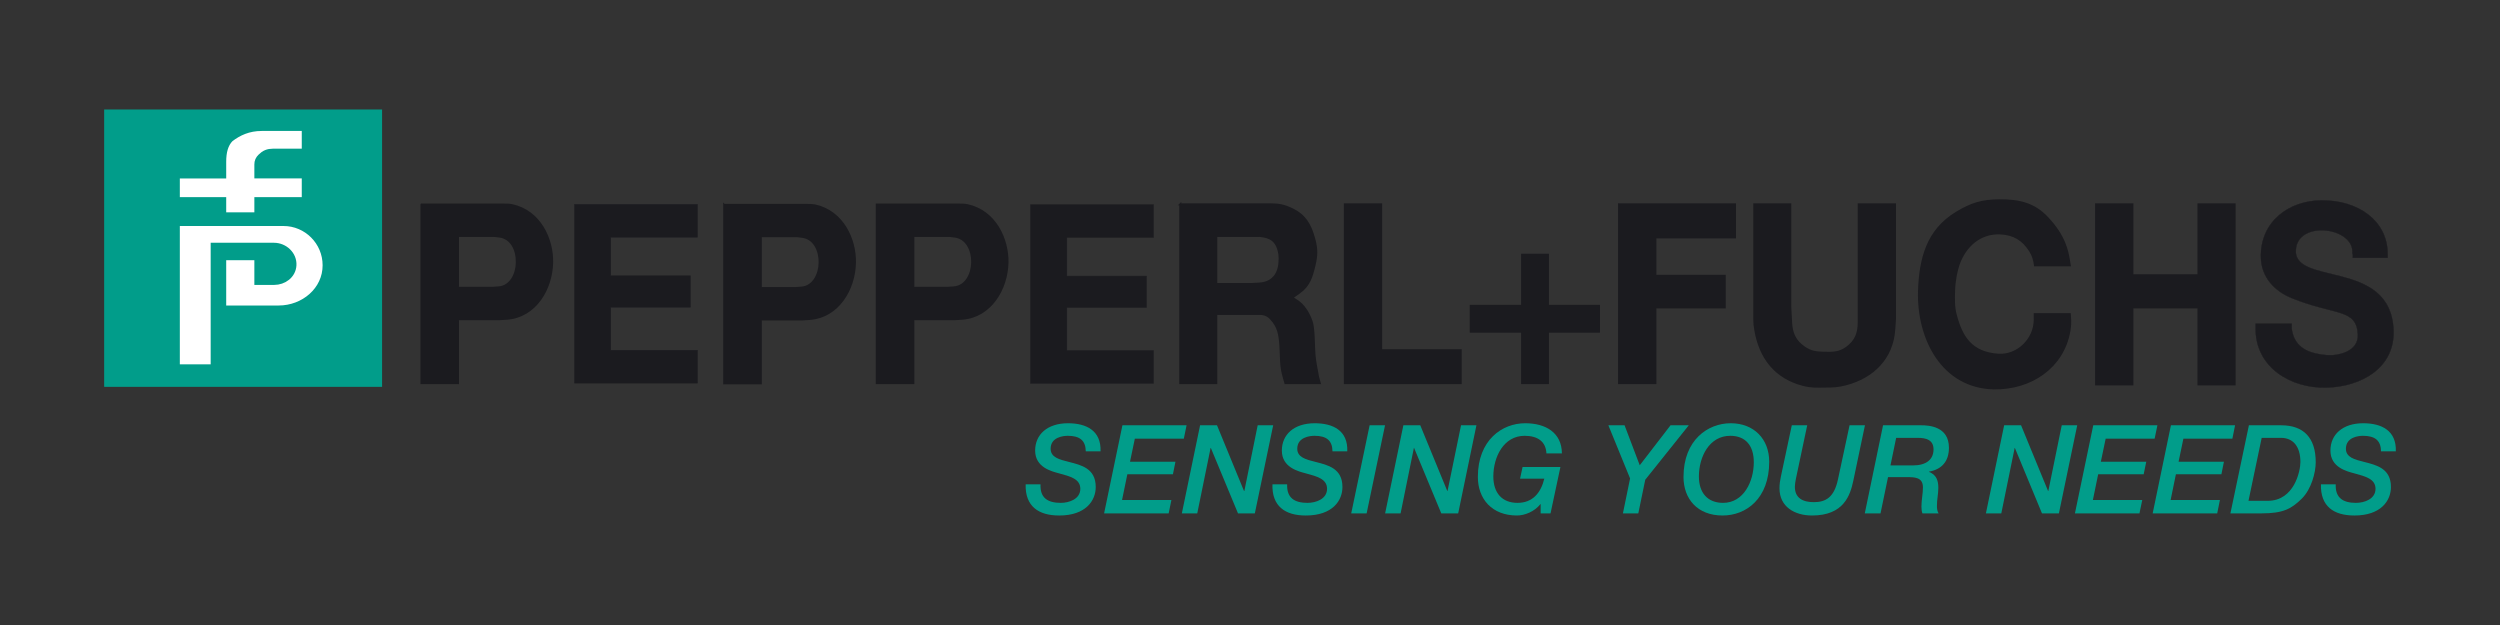 <?xml version="1.0" encoding="UTF-8" standalone="no"?>
<!-- Created with Inkscape (http://www.inkscape.org/) -->

<svg
   xmlns:dc="http://purl.org/dc/elements/1.1/"
   xmlns:cc="http://creativecommons.org/ns#"
   xmlns:rdf="http://www.w3.org/1999/02/22-rdf-syntax-ns#"
   xmlns:svg="http://www.w3.org/2000/svg"
   xmlns="http://www.w3.org/2000/svg"
   xmlns:sodipodi="http://sodipodi.sourceforge.net/DTD/sodipodi-0.dtd"
   xmlns:inkscape="http://www.inkscape.org/namespaces/inkscape"
   id="svg2"
   version="1.1"
   inkscape:version="0.48.2 r9819"
   width="600"
   height="150"
   xml:space="preserve"
   sodipodi:docname="pepperl+fuchs.pdf"><rect width="100%" height="100%" fill="#333333" stroke="none"/><defs
     id="defs6" /><sodipodi:namedview
     pagecolor="#ffffff"
     bordercolor="#666666"
     borderopacity="1"
     objecttolerance="10"
     gridtolerance="10"
     guidetolerance="10"
     inkscape:pageopacity="0"
     inkscape:pageshadow="2"
     inkscape:window-width="1280"
     inkscape:window-height="750"
     id="namedview4"
     showgrid="false"
     inkscape:zoom="1.5183333"
     inkscape:cx="300"
     inkscape:cy="75"
     inkscape:window-x="-8"
     inkscape:window-y="-8"
     inkscape:window-maximized="1"
     inkscape:current-layer="g10" /><g
     id="g10"
     inkscape:groupmode="layer"
     inkscape:label="pepperl+fuchs"
     transform="matrix(1.25,0,0,-1.25,0,150)"><g
       id="g12"
       transform="matrix(3.883,0,0,3.883,-70.636,-17.656)"><path
         d="m 23.574,16.555 13.278,0 0,13.25 -13.278,0 0,-13.25 z"
         style="fill:#019d8a;fill-opacity:1;fill-rule:nonzero;stroke:none"
         id="path14"
         inkscape:connector-curvature="0" /><path
         d="m 23.574,29.805 13.278,0 0,-13.25 -13.278,0 0,13.25 z"
         style="fill:none;stroke:#019d8a;stroke-width:0.464;stroke-linecap:butt;stroke-linejoin:miter;stroke-miterlimit:3.864;stroke-opacity:1;stroke-dasharray:none"
         id="path16"
         inkscape:connector-curvature="0" /><path
         d="m 26.863,26.848 2.293,0 0,0.609 c 0,0.481 0.098,0.891 0.379,1.176 0.422,0.328 0.934,0.562 1.594,0.562 l 2.203,0 0,-1.316 -1.641,0 c -0.238,0 -0.394,-0.066 -0.562,-0.234 -0.098,-0.098 -0.141,-0.188 -0.141,-0.329 l 0,-0.468 2.344,0 0,-1.364 -2.344,0 0,-0.754 -1.832,0 0,0.754 -2.293,0 0,1.364"
         style="fill:#ffffff;fill-opacity:1;fill-rule:nonzero;stroke:none"
         id="path18"
         inkscape:connector-curvature="0" /><path
         d="m 26.863,26.848 2.293,0 0,0.609 c 0,0.481 0.098,0.891 0.379,1.176 0.422,0.328 0.934,0.562 1.594,0.562 l 2.203,0 0,-1.316 -1.641,0 c -0.238,0 -0.394,-0.066 -0.562,-0.234 -0.098,-0.098 -0.141,-0.188 -0.141,-0.329 l 0,-0.468 2.344,0 0,-1.364 -2.344,0 0,-0.754 -1.832,0 0,0.754 -2.293,0 0,1.364 z"
         style="fill:none;stroke:#019d8a;stroke-width:0.44;stroke-linecap:butt;stroke-linejoin:miter;stroke-miterlimit:3.864;stroke-opacity:1;stroke-dasharray:none"
         id="path20"
         inkscape:connector-curvature="0" /><path
         d="m 30.988,21.582 0,1.223 -1.832,0 0,-2.68 2.817,0 c 1.269,0 2.394,0.941 2.39,2.211 0,1.187 -0.965,2.16 -2.156,2.16 l -5.344,0 0,-7.281 1.965,0 0,6.012 2.91,0 c 0.492,0 0.922,-0.403 0.891,-0.891 -0.027,-0.453 -0.434,-0.754 -0.891,-0.754 l -0.75,0"
         style="fill:#ffffff;fill-opacity:1;fill-rule:nonzero;stroke:none"
         id="path22"
         inkscape:connector-curvature="0" /><path
         d="m 30.988,21.582 0,1.223 -1.832,0 0,-2.68 2.817,0 c 1.269,0 2.394,0.941 2.39,2.211 0,1.187 -0.965,2.16 -2.156,2.16 l -5.344,0 0,-7.281 1.965,0 0,6.012 2.91,0 c 0.492,0 0.922,-0.403 0.891,-0.891 -0.027,-0.453 -0.434,-0.754 -0.891,-0.754 l -0.75,0 z"
         style="fill:none;stroke:#019d8a;stroke-width:0.44;stroke-linecap:butt;stroke-linejoin:miter;stroke-miterlimit:3.864;stroke-opacity:1;stroke-dasharray:none"
         id="path24"
         inkscape:connector-curvature="0" /><path
         d="m 46.598,25.344 6.078,0 0,-1.621 -4.285,0 0,-1.91 3.937,0 0,-1.551 -3.937,0 0,-2.129 4.285,0 0,-1.625 -6.078,0 0,8.836"
         style="fill:#1b1b1f;fill-opacity:1;fill-rule:nonzero;stroke:none"
         id="path26"
         inkscape:connector-curvature="0" /><path
         d="m 46.598,25.344 6.078,0 0,-1.621 -4.285,0 0,-1.91 3.937,0 0,-1.551 -3.937,0 0,-2.129 4.285,0 0,-1.625 -6.078,0 0,8.836 z"
         style="fill:none;stroke:#1b1b1f;stroke-width:0.023;stroke-linecap:butt;stroke-linejoin:miter;stroke-miterlimit:3.864;stroke-opacity:1;stroke-dasharray:none"
         id="path28"
         inkscape:connector-curvature="0" /><path
         d="m 69.145,25.332 6.082,0 0,-1.621 -4.286,0 0,-1.91 3.938,0 0,-1.551 -3.938,0 0,-2.133 4.286,0 0,-1.621 -6.082,0 0,8.836"
         style="fill:#1b1b1f;fill-opacity:1;fill-rule:nonzero;stroke:none"
         id="path30"
         inkscape:connector-curvature="0" /><path
         d="m 69.145,25.332 6.082,0 0,-1.621 -4.286,0 0,-1.91 3.938,0 0,-1.551 -3.938,0 0,-2.133 4.286,0 0,-1.621 -6.082,0 0,8.836 z"
         style="fill:none;stroke:#1b1b1f;stroke-width:0.023;stroke-linecap:butt;stroke-linejoin:miter;stroke-miterlimit:3.864;stroke-opacity:1;stroke-dasharray:none"
         id="path32"
         inkscape:connector-curvature="0" /><path
         d="m 84.688,25.348 1.796,0 0,-7.215 3.934,0 0,-1.625 -5.73,0 0,8.84"
         style="fill:#1b1b1f;fill-opacity:1;fill-rule:nonzero;stroke:none"
         id="path34"
         inkscape:connector-curvature="0" /><path
         d="m 84.688,25.348 1.796,0 0,-7.215 3.934,0 0,-1.625 -5.73,0 0,8.84 z"
         style="fill:none;stroke:#1b1b1f;stroke-width:0.1;stroke-linecap:butt;stroke-linejoin:miter;stroke-miterlimit:3.864;stroke-opacity:1;stroke-dasharray:none"
         id="path36"
         inkscape:connector-curvature="0" /><path
         d="m 93.453,16.508 1.277,0 0,6.347 -1.277,0 0,-6.347 z"
         style="fill:#1b1b1f;fill-opacity:1;fill-rule:nonzero;stroke:none"
         id="path38"
         inkscape:connector-curvature="0" /><path
         d="m 93.453,22.855 1.277,0 0,-6.347 -1.277,0 0,6.347 z"
         style="fill:none;stroke:#1b1b1f;stroke-width:0.1;stroke-linecap:butt;stroke-linejoin:miter;stroke-miterlimit:3.864;stroke-opacity:1;stroke-dasharray:none"
         id="path40"
         inkscape:connector-curvature="0" /><path
         d="m 90.914,19.051 6.34,0 0,1.277 -6.34,0 0,-1.277 z"
         style="fill:#1b1b1f;fill-opacity:1;fill-rule:nonzero;stroke:none"
         id="path42"
         inkscape:connector-curvature="0" /><path
         d="m 90.914,20.328 6.34,0 0,-1.277 -6.34,0 0,1.277 z"
         style="fill:none;stroke:#1b1b1f;stroke-width:0.1;stroke-linecap:butt;stroke-linejoin:miter;stroke-miterlimit:3.864;stroke-opacity:1;stroke-dasharray:none"
         id="path44"
         inkscape:connector-curvature="0" /><path
         d="m 98.246,25.348 5.734,0 0,-1.637 -3.937,0 0,-1.898 3.43,0 0,-1.563 -3.43,0 0,-3.742 -1.797,0 0,8.84"
         style="fill:#1b1b1f;fill-opacity:1;fill-rule:nonzero;stroke:none"
         id="path46"
         inkscape:connector-curvature="0" /><path
         d="m 98.246,25.348 5.734,0 0,-1.637 -3.937,0 0,-1.898 3.43,0 0,-1.563 -3.43,0 0,-3.742 -1.797,0 0,8.84 z"
         style="fill:none;stroke:#1b1b1f;stroke-width:0.1;stroke-linecap:butt;stroke-linejoin:miter;stroke-miterlimit:3.864;stroke-opacity:1;stroke-dasharray:none"
         id="path48"
         inkscape:connector-curvature="0" /><path
         d="m 104.934,25.348 1.781,0 0,-5.098 0.039,-0.742 c 0.027,-0.547 0.203,-0.93 0.656,-1.238 0.328,-0.227 0.59,-0.25 0.988,-0.262 0.45,-0.012 0.758,-0.004 1.118,0.262 0.429,0.316 0.582,0.703 0.582,1.238 l 0,5.84 1.793,0 0,-5.668 -0.036,-0.532 c -0.101,-1.406 -1.039,-2.347 -2.402,-2.703 -0.39,-0.101 -0.625,-0.109 -1.027,-0.109 -0.43,-0.004 -0.68,-0.023 -1.09,0.086 -1.356,0.355 -2.121,1.332 -2.352,2.715 -0.035,0.207 -0.05,0.324 -0.05,0.531 l 0,5.68"
         style="fill:#1b1b1f;fill-opacity:1;fill-rule:nonzero;stroke:none"
         id="path50"
         inkscape:connector-curvature="0" /><path
         d="m 104.934,25.348 1.781,0 0,-5.098 0.039,-0.742 c 0.027,-0.547 0.203,-0.93 0.656,-1.238 0.328,-0.227 0.59,-0.25 0.988,-0.262 0.45,-0.012 0.758,-0.004 1.118,0.262 0.429,0.316 0.582,0.703 0.582,1.238 l 0,5.84 1.793,0 0,-5.668 -0.036,-0.532 c -0.101,-1.406 -1.039,-2.347 -2.402,-2.703 -0.39,-0.101 -0.625,-0.109 -1.027,-0.109 -0.43,-0.004 -0.68,-0.023 -1.09,0.086 -1.356,0.355 -2.121,1.332 -2.352,2.715 -0.035,0.207 -0.05,0.324 -0.05,0.531 l 0,5.68 z"
         style="fill:none;stroke:#1b1b1f;stroke-width:0.1;stroke-linecap:butt;stroke-linejoin:miter;stroke-miterlimit:3.864;stroke-opacity:1;stroke-dasharray:none"
         id="path52"
         inkscape:connector-curvature="0" /><path
         d="m 121.836,25.348 1.793,0 0,-3.508 3.269,0 0,3.508 1.786,0 0,-8.903 -1.786,0 0,3.805 -3.269,0 0,-3.805 -1.793,0 0,8.903"
         style="fill:#1b1b1f;fill-opacity:1;fill-rule:nonzero;stroke:none"
         id="path54"
         inkscape:connector-curvature="0" /><path
         d="m 121.836,25.348 1.793,0 0,-3.508 3.269,0 0,3.508 1.786,0 0,-8.903 -1.786,0 0,3.805 -3.269,0 0,-3.805 -1.793,0 0,8.903 z"
         style="fill:none;stroke:#1b1b1f;stroke-width:0.1;stroke-linecap:butt;stroke-linejoin:miter;stroke-miterlimit:3.864;stroke-opacity:1;stroke-dasharray:none"
         id="path56"
         inkscape:connector-curvature="0" /><path
         d="m 118.813,22.332 1.722,0 -0.039,0.227 c -0.074,0.445 -0.195,1.199 -1.078,2.129 -0.652,0.695 -1.391,0.863 -2.375,0.859 -0.855,-0.008 -1.375,-0.168 -2.105,-0.609 -1.446,-0.872 -1.809,-2.27 -1.86,-3.907 -0.058,-2.304 1.141,-4.734 3.715,-4.785 1.809,-0.023 3.402,1.035 3.719,2.828 0.043,0.262 0.054,0.418 0.035,0.68 l -0.012,0.164 -1.734,0 0,-0.273 c 0,-0.973 -0.844,-1.786 -1.781,-1.735 -1.364,0.086 -1.832,0.879 -2.118,1.945 -0.113,0.411 -0.101,0.747 -0.089,1.227 0.015,0.512 0.125,1.004 0.222,1.289 0.324,0.918 1.059,1.582 2.059,1.539 0.66,-0.031 1.117,-0.297 1.472,-0.855 0.157,-0.254 0.204,-0.426 0.247,-0.723"
         style="fill:#1b1b1f;fill-opacity:1;fill-rule:nonzero;stroke:none"
         id="path58"
         inkscape:connector-curvature="0" /><path
         d="m 118.813,22.332 1.722,0 -0.039,0.227 c -0.074,0.445 -0.195,1.199 -1.078,2.129 -0.652,0.695 -1.391,0.863 -2.375,0.859 -0.855,-0.008 -1.375,-0.168 -2.105,-0.609 -1.446,-0.872 -1.809,-2.27 -1.86,-3.907 -0.058,-2.304 1.141,-4.734 3.715,-4.785 1.809,-0.023 3.402,1.035 3.719,2.828 0.043,0.262 0.054,0.418 0.035,0.68 l -0.012,0.164 -1.734,0 0,-0.273 c 0,-0.973 -0.844,-1.786 -1.781,-1.735 -1.364,0.086 -1.832,0.879 -2.118,1.945 -0.113,0.411 -0.101,0.747 -0.089,1.227 0.015,0.512 0.125,1.004 0.222,1.289 0.324,0.918 1.059,1.582 2.059,1.539 0.66,-0.031 1.117,-0.297 1.472,-0.855 0.157,-0.254 0.204,-0.426 0.247,-0.723 z"
         style="fill:none;stroke:#1b1b1f;stroke-width:0.1;stroke-linecap:butt;stroke-linejoin:miter;stroke-miterlimit:3.864;stroke-opacity:1;stroke-dasharray:none"
         id="path60"
         inkscape:connector-curvature="0" /><path
         d="m 136.25,22.703 0,0.203 c 0,1.637 -1.473,2.653 -3.258,2.637 -1.601,0 -3.058,-1.035 -3.008,-2.832 0.024,-0.988 0.7,-1.676 1.543,-2.008 2.153,-0.867 3.176,-0.492 3.25,-1.789 0.047,-0.859 -0.996,-1.07 -1.547,-1.023 -0.75,0.066 -1.417,0.281 -1.652,0.996 -0.051,0.164 -0.074,0.261 -0.074,0.433 l 0,0.125 -1.781,0 0,-0.261 c 0,-1.895 1.73,-2.942 3.5,-2.899 1.703,0.039 3.394,0.961 3.32,2.84 -0.137,3.609 -5.129,2.117 -4.82,4.074 0.215,1.364 2.867,0.989 2.785,-0.254 0,-0.054 0.027,-0.078 0.023,-0.129 l -0.004,-0.113 1.723,0"
         style="fill:#1b1b1f;fill-opacity:1;fill-rule:nonzero;stroke:none"
         id="path62"
         inkscape:connector-curvature="0" /><path
         d="m 136.25,22.703 0,0.203 c 0,1.637 -1.473,2.653 -3.258,2.637 -1.601,0 -3.058,-1.035 -3.008,-2.832 0.024,-0.988 0.7,-1.676 1.543,-2.008 2.153,-0.867 3.176,-0.492 3.25,-1.789 0.047,-0.859 -0.996,-1.07 -1.547,-1.023 -0.75,0.066 -1.417,0.281 -1.652,0.996 -0.051,0.164 -0.074,0.261 -0.074,0.433 l 0,0.125 -1.781,0 0,-0.261 c 0,-1.895 1.73,-2.942 3.5,-2.899 1.703,0.039 3.394,0.961 3.32,2.84 -0.137,3.609 -5.129,2.117 -4.82,4.074 0.215,1.364 2.867,0.989 2.785,-0.254 0,-0.054 0.027,-0.078 0.023,-0.129 l -0.004,-0.113 1.723,0 z"
         style="fill:none;stroke:#1b1b1f;stroke-width:0.015;stroke-linecap:butt;stroke-linejoin:miter;stroke-miterlimit:3.864;stroke-opacity:1;stroke-dasharray:none"
         id="path64"
         inkscape:connector-curvature="0" /><path
         d="m 39.031,25.336 0,-8.828 1.805,0 0,3.16 2.059,0 0.359,0.023 c 1.41,0.102 2.215,1.477 2.238,2.778 0.028,1.14 -0.594,2.543 -1.992,2.84 -0.137,0.027 -0.262,0.027 -0.43,0.027 l -4.039,0 z m 1.805,-1.551 0,-2.566 1.711,0 0.312,0.023 c 0.567,0.047 0.879,0.637 0.887,1.227 0.016,0.613 -0.269,1.23 -0.887,1.289 -0.089,0 -0.152,0.027 -0.25,0.027 l -1.773,0"
         style="fill:#1b1b1f;fill-opacity:1;fill-rule:evenodd;stroke:none"
         id="path66"
         inkscape:connector-curvature="0" /><path
         d="m 39.031,25.336 0,-8.828 1.805,0 0,3.16 2.059,0 0.359,0.023 c 1.41,0.102 2.215,1.477 2.238,2.778 0.028,1.14 -0.594,2.543 -1.992,2.84 -0.137,0.027 -0.262,0.027 -0.43,0.027 l -4.039,0 z m 1.805,-1.551 0,-2.566 1.711,0 0.312,0.023 c 0.567,0.047 0.879,0.637 0.887,1.227 0.016,0.613 -0.269,1.23 -0.887,1.289 -0.089,0 -0.152,0.027 -0.25,0.027 l -1.773,0 z"
         style="fill:none;stroke:#1b1b1f;stroke-width:0.1;stroke-linecap:butt;stroke-linejoin:miter;stroke-miterlimit:3.864;stroke-opacity:1;stroke-dasharray:none"
         id="path68"
         inkscape:connector-curvature="0" /><path
         d="m 54,25.32 0,-8.824 1.809,0 0,3.16 2.058,0 0.36,0.024 c 1.41,0.101 2.214,1.476 2.238,2.777 0.027,1.141 -0.594,2.543 -1.992,2.84 -0.137,0.023 -0.266,0.023 -0.434,0.023 l -4.039,0 z m 1.809,-1.547 0,-2.566 1.711,0 0.308,0.023 c 0.57,0.047 0.879,0.637 0.891,1.227 0.011,0.613 -0.274,1.227 -0.891,1.289 -0.086,0 -0.148,0.027 -0.246,0.027 l -1.773,0"
         style="fill:#1b1b1f;fill-opacity:1;fill-rule:evenodd;stroke:none"
         id="path70"
         inkscape:connector-curvature="0" /><path
         d="m 54,25.32 0,-8.824 1.809,0 0,3.16 2.058,0 0.36,0.024 c 1.41,0.101 2.214,1.476 2.238,2.777 0.027,1.141 -0.594,2.543 -1.992,2.84 -0.137,0.023 -0.266,0.023 -0.434,0.023 l -4.039,0 z m 1.809,-1.547 0,-2.566 1.711,0 0.308,0.023 c 0.57,0.047 0.879,0.637 0.891,1.227 0.011,0.613 -0.274,1.227 -0.891,1.289 -0.086,0 -0.148,0.027 -0.246,0.027 l -1.773,0 z"
         style="fill:none;stroke:#1b1b1f;stroke-width:0.1;stroke-linecap:butt;stroke-linejoin:miter;stroke-miterlimit:3.864;stroke-opacity:1;stroke-dasharray:none"
         id="path72"
         inkscape:connector-curvature="0" /><path
         d="m 61.543,25.336 0,-8.828 1.809,0 0,3.16 2.054,0 0.36,0.023 c 1.41,0.102 2.214,1.477 2.242,2.778 0.023,1.14 -0.598,2.543 -1.996,2.84 -0.137,0.027 -0.262,0.027 -0.434,0.027 l -4.035,0 z m 1.809,-1.551 0,-2.566 1.707,0 0.308,0.023 c 0.571,0.047 0.883,0.637 0.895,1.227 0.011,0.613 -0.274,1.23 -0.895,1.289 -0.086,0 -0.148,0.027 -0.246,0.027 l -1.769,0"
         style="fill:#1b1b1f;fill-opacity:1;fill-rule:evenodd;stroke:none"
         id="path74"
         inkscape:connector-curvature="0" /><path
         d="m 61.543,25.336 0,-8.828 1.809,0 0,3.16 2.054,0 0.36,0.023 c 1.41,0.102 2.214,1.477 2.242,2.778 0.023,1.14 -0.598,2.543 -1.996,2.84 -0.137,0.027 -0.262,0.027 -0.434,0.027 l -4.035,0 z m 1.809,-1.551 0,-2.566 1.707,0 0.308,0.023 c 0.571,0.047 0.883,0.637 0.895,1.227 0.011,0.613 -0.274,1.23 -0.895,1.289 -0.086,0 -0.148,0.027 -0.246,0.027 l -1.769,0 z"
         style="fill:none;stroke:#1b1b1f;stroke-width:0.1;stroke-linecap:butt;stroke-linejoin:miter;stroke-miterlimit:3.864;stroke-opacity:1;stroke-dasharray:none"
         id="path76"
         inkscape:connector-curvature="0" /><path
         d="m 76.551,25.348 0,-8.84 1.781,0 0,3.422 2.145,0 c 0.234,0 0.421,-0.086 0.554,-0.239 0.375,-0.394 0.438,-0.793 0.473,-1.375 0.039,-0.593 -0.004,-0.972 0.176,-1.562 l 0.07,-0.246 1.699,0 -0.086,0.308 -0.113,0.622 c -0.129,0.722 -0.051,1.105 -0.148,1.871 -0.024,0.261 -0.286,0.949 -0.77,1.265 l -0.246,0.16 0.348,0.246 c 0.492,0.352 0.613,0.766 0.754,1.352 0.121,0.496 0.121,0.813 -0.012,1.305 -0.188,0.691 -0.449,1.164 -1.098,1.472 -0.398,0.192 -0.664,0.239 -1.105,0.239 l -4.422,0 z m 1.781,-1.563 0,-2.379 1.711,0 0.422,0.024 c 0.543,0.031 0.93,0.359 0.988,1.004 0.016,0.148 0.016,0.308 0,0.433 -0.109,0.719 -0.469,0.867 -0.976,0.918 l -2.145,0"
         style="fill:#1b1b1f;fill-opacity:1;fill-rule:evenodd;stroke:none"
         id="path78"
         inkscape:connector-curvature="0" /><path
         d="m 76.551,25.348 0,-8.84 1.781,0 0,3.422 2.145,0 c 0.234,0 0.421,-0.086 0.554,-0.239 0.375,-0.394 0.438,-0.793 0.473,-1.375 0.039,-0.593 -0.004,-0.972 0.176,-1.562 l 0.07,-0.246 1.699,0 -0.086,0.308 -0.113,0.622 c -0.129,0.722 -0.051,1.105 -0.148,1.871 -0.024,0.261 -0.286,0.949 -0.77,1.265 l -0.246,0.16 0.348,0.246 c 0.492,0.352 0.613,0.766 0.754,1.352 0.121,0.496 0.121,0.813 -0.012,1.305 -0.188,0.691 -0.449,1.164 -1.098,1.472 -0.398,0.192 -0.664,0.239 -1.105,0.239 l -4.422,0 z m 1.781,-1.563 0,-2.379 1.711,0 0.422,0.024 c 0.543,0.031 0.93,0.359 0.988,1.004 0.016,0.148 0.016,0.308 0,0.433 -0.109,0.719 -0.469,0.867 -0.976,0.918 l -2.145,0 z"
         style="fill:none;stroke:#1b1b1f;stroke-width:0.1;stroke-linecap:butt;stroke-linejoin:miter;stroke-miterlimit:3.864;stroke-opacity:1;stroke-dasharray:none"
         id="path80"
         inkscape:connector-curvature="0" /><path
         d="m 68.906,11.504 c -0.031,-1.082 0.629,-1.543 1.657,-1.543 1.316,0 1.808,0.734 1.808,1.41 0,0.914 -0.707,1.082 -1.32,1.238 -0.485,0.121 -0.91,0.227 -0.91,0.653 0,0.582 0.64,0.64 0.847,0.64 0.59,0 0.883,-0.226 0.891,-0.769 l 0.73,0 c 0.036,1.027 -0.703,1.39 -1.609,1.39 -1.031,0 -1.625,-0.566 -1.625,-1.351 0,-0.832 0.809,-1.027 1.191,-1.129 0.539,-0.148 1.043,-0.27 1.043,-0.762 0,-0.508 -0.554,-0.695 -0.968,-0.695 -0.637,0 -1.032,0.242 -1,0.918 l -0.735,0"
         style="fill:#019d8a;fill-opacity:1;fill-rule:nonzero;stroke:none"
         id="path82"
         inkscape:connector-curvature="0" /><path
         d="m 72.785,10.066 3.192,0 0.136,0.661 -2.441,0 0.262,1.273 2.254,0 0.125,0.621 -2.247,0 0.239,1.141 2.422,0 0.136,0.66 -3.172,0 -0.906,-4.356"
         style="fill:#019d8a;fill-opacity:1;fill-rule:nonzero;stroke:none"
         id="path84"
         inkscape:connector-curvature="0" /><path
         d="m 76.629,10.066 0.762,0 0.66,3.235 0.012,0 1.343,-3.235 0.832,0 0.907,4.356 -0.766,0 -0.66,-3.25 -0.016,0 -1.336,3.25 -0.836,0 -0.902,-4.356"
         style="fill:#019d8a;fill-opacity:1;fill-rule:nonzero;stroke:none"
         id="path86"
         inkscape:connector-curvature="0" /><path
         d="m 81.109,11.504 c -0.035,-1.082 0.625,-1.543 1.649,-1.543 1.32,0 1.812,0.734 1.812,1.41 0,0.914 -0.707,1.082 -1.324,1.238 -0.48,0.121 -0.91,0.227 -0.91,0.653 0,0.582 0.644,0.64 0.852,0.64 0.589,0 0.882,-0.226 0.89,-0.769 l 0.731,0 c 0.039,1.027 -0.7,1.39 -1.61,1.39 -1.031,0 -1.625,-0.566 -1.625,-1.351 0,-0.832 0.805,-1.027 1.192,-1.129 0.539,-0.148 1.043,-0.27 1.043,-0.762 0,-0.508 -0.555,-0.695 -0.969,-0.695 -0.637,0 -1.031,0.242 -1.004,0.918 l -0.727,0"
         style="fill:#019d8a;fill-opacity:1;fill-rule:nonzero;stroke:none"
         id="path88"
         inkscape:connector-curvature="0" /><path
         d="m 85.004,10.066 0.762,0 0.91,4.356 -0.762,0 -0.91,-4.356"
         style="fill:#019d8a;fill-opacity:1;fill-rule:nonzero;stroke:none"
         id="path90"
         inkscape:connector-curvature="0" /><path
         d="m 86.68,10.066 0.765,0 0.657,3.235 0.011,0 1.344,-3.235 0.836,0 0.902,4.356 -0.761,0 -0.668,-3.25 -0.012,0 -1.336,3.25 -0.836,0 -0.902,-4.356"
         style="fill:#019d8a;fill-opacity:1;fill-rule:nonzero;stroke:none"
         id="path92"
         inkscape:connector-curvature="0" /><path
         d="m 95.348,12.359 -1.871,0 -0.125,-0.578 1.199,0 c -0.168,-0.695 -0.574,-1.195 -1.324,-1.195 -0.766,0 -1.196,0.492 -1.196,1.305 0,0.968 0.512,2.011 1.547,2.011 0.641,0 1.051,-0.281 1.078,-0.871 l 0.766,0 c -0.008,1.02 -0.793,1.492 -1.817,1.492 -1.136,0 -2.339,-0.828 -2.339,-2.656 0,-1.082 0.691,-1.906 1.933,-1.906 0.367,0 0.856,0.18 1.16,0.562 l 0.012,0 0,-0.457 0.488,0 0.489,2.293"
         style="fill:#019d8a;fill-opacity:1;fill-rule:nonzero;stroke:none"
         id="path94"
         inkscape:connector-curvature="0" /><path
         d="m 98.438,10.066 0.761,0 0.344,1.664 2.152,2.692 -0.902,0 -1.523,-1.977 -0.75,1.977 -0.801,0 1.074,-2.629 -0.355,-1.727"
         style="fill:#019d8a;fill-opacity:1;fill-rule:nonzero;stroke:none"
         id="path96"
         inkscape:connector-curvature="0" /><path
         d="m 102.195,11.891 c 0,0.968 0.512,2.011 1.551,2.011 0.762,0 1.164,-0.492 1.164,-1.304 0,-0.969 -0.512,-2.012 -1.519,-2.012 -0.762,0 -1.196,0.492 -1.196,1.305 z m -0.761,-0.024 c 0,-1.082 0.687,-1.906 1.933,-1.906 1.164,0 2.305,0.832 2.305,2.66 0,1.117 -0.754,1.902 -1.902,1.902 -1.133,0 -2.336,-0.828 -2.336,-2.656"
         style="fill:#019d8a;fill-opacity:1;fill-rule:evenodd;stroke:none"
         id="path98"
         inkscape:connector-curvature="0" /><path
         d="m 106.25,11.891 c -0.043,-0.196 -0.07,-0.387 -0.07,-0.586 0,-0.914 0.75,-1.344 1.609,-1.344 1.578,0 1.891,1.008 2.043,1.727 l 0.574,2.734 -0.761,0 -0.575,-2.684 c -0.191,-0.898 -0.621,-1.117 -1.195,-1.117 -0.531,0 -0.945,0.195 -0.934,0.781 0.008,0.121 0.024,0.239 0.047,0.356 l 0.563,2.664 -0.762,0 -0.539,-2.531"
         style="fill:#019d8a;fill-opacity:1;fill-rule:nonzero;stroke:none"
         id="path100"
         inkscape:connector-curvature="0" /><path
         d="m 111.949,13.801 1.067,0 c 0.402,0 0.781,-0.094 0.781,-0.571 0,-0.503 -0.367,-0.792 -1.012,-0.792 l -1.117,0 0.281,1.363 z m -1.551,-3.735 0.778,0 0.371,1.793 0.906,0 c 0.41,0 0.82,0 0.82,-0.507 0,-0.317 -0.074,-0.625 -0.074,-0.95 0,-0.121 0.012,-0.226 0.047,-0.336 l 0.801,0 c -0.067,0.11 -0.082,0.239 -0.082,0.36 -0.004,0.301 0.07,0.605 0.07,0.902 0,0.36 -0.097,0.652 -0.465,0.789 l 0,0.012 c 0.618,0.109 0.989,0.492 0.989,1.184 0,1.058 -1,1.109 -1.371,1.109 l -1.887,0 -0.903,-4.356"
         style="fill:#019d8a;fill-opacity:1;fill-rule:evenodd;stroke:none"
         id="path102"
         inkscape:connector-curvature="0" /><path
         d="m 116.387,10.066 0.761,0 0.661,3.235 0.011,0 1.34,-3.235 0.836,0 0.906,4.356 -0.765,0 -0.664,-3.25 -0.012,0 -1.336,3.25 -0.836,0 -0.902,-4.356"
         style="fill:#019d8a;fill-opacity:1;fill-rule:nonzero;stroke:none"
         id="path104"
         inkscape:connector-curvature="0" /><path
         d="m 120.789,10.066 3.191,0 0.137,0.661 -2.441,0 0.262,1.273 2.25,0 0.128,0.621 -2.246,0 0.239,1.141 2.421,0 0.137,0.66 -3.172,0 -0.906,-4.356"
         style="fill:#019d8a;fill-opacity:1;fill-rule:nonzero;stroke:none"
         id="path106"
         inkscape:connector-curvature="0" /><path
         d="m 124.633,10.066 3.191,0 0.133,0.661 -2.437,0 0.261,1.273 2.25,0 0.125,0.621 -2.242,0 0.238,1.141 2.422,0 0.133,0.66 -3.172,0 -0.902,-4.356"
         style="fill:#019d8a;fill-opacity:1;fill-rule:nonzero;stroke:none"
         id="path108"
         inkscape:connector-curvature="0" /><path
         d="m 130.023,13.801 0.954,0 c 0.605,0 0.961,-0.434 0.961,-1.196 0,-0.441 -0.301,-1.917 -1.614,-1.917 l -0.953,0 0.652,3.113 z m -1.546,-3.735 1.531,0 c 1.086,0 1.488,0.227 2,0.731 0.469,0.465 0.687,1.281 0.687,1.801 0,1.207 -0.601,1.824 -1.707,1.824 l -1.597,0 -0.914,-4.356"
         style="fill:#019d8a;fill-opacity:1;fill-rule:evenodd;stroke:none"
         id="path110"
         inkscape:connector-curvature="0" /><path
         d="m 132.953,11.504 c -0.031,-1.082 0.625,-1.543 1.652,-1.543 1.317,0 1.809,0.734 1.809,1.41 0,0.914 -0.707,1.082 -1.32,1.238 -0.481,0.121 -0.906,0.227 -0.906,0.653 0,0.582 0.636,0.64 0.843,0.64 0.59,0 0.887,-0.226 0.891,-0.769 l 0.734,0 c 0.035,1.027 -0.703,1.39 -1.613,1.39 -1.027,0 -1.621,-0.566 -1.621,-1.351 0,-0.832 0.805,-1.027 1.191,-1.129 0.535,-0.148 1.039,-0.27 1.039,-0.762 0,-0.508 -0.554,-0.695 -0.968,-0.695 -0.633,0 -1.028,0.242 -1,0.918 l -0.731,0"
         style="fill:#019d8a;fill-opacity:1;fill-rule:nonzero;stroke:none"
         id="path112"
         inkscape:connector-curvature="0" /></g></g></svg>